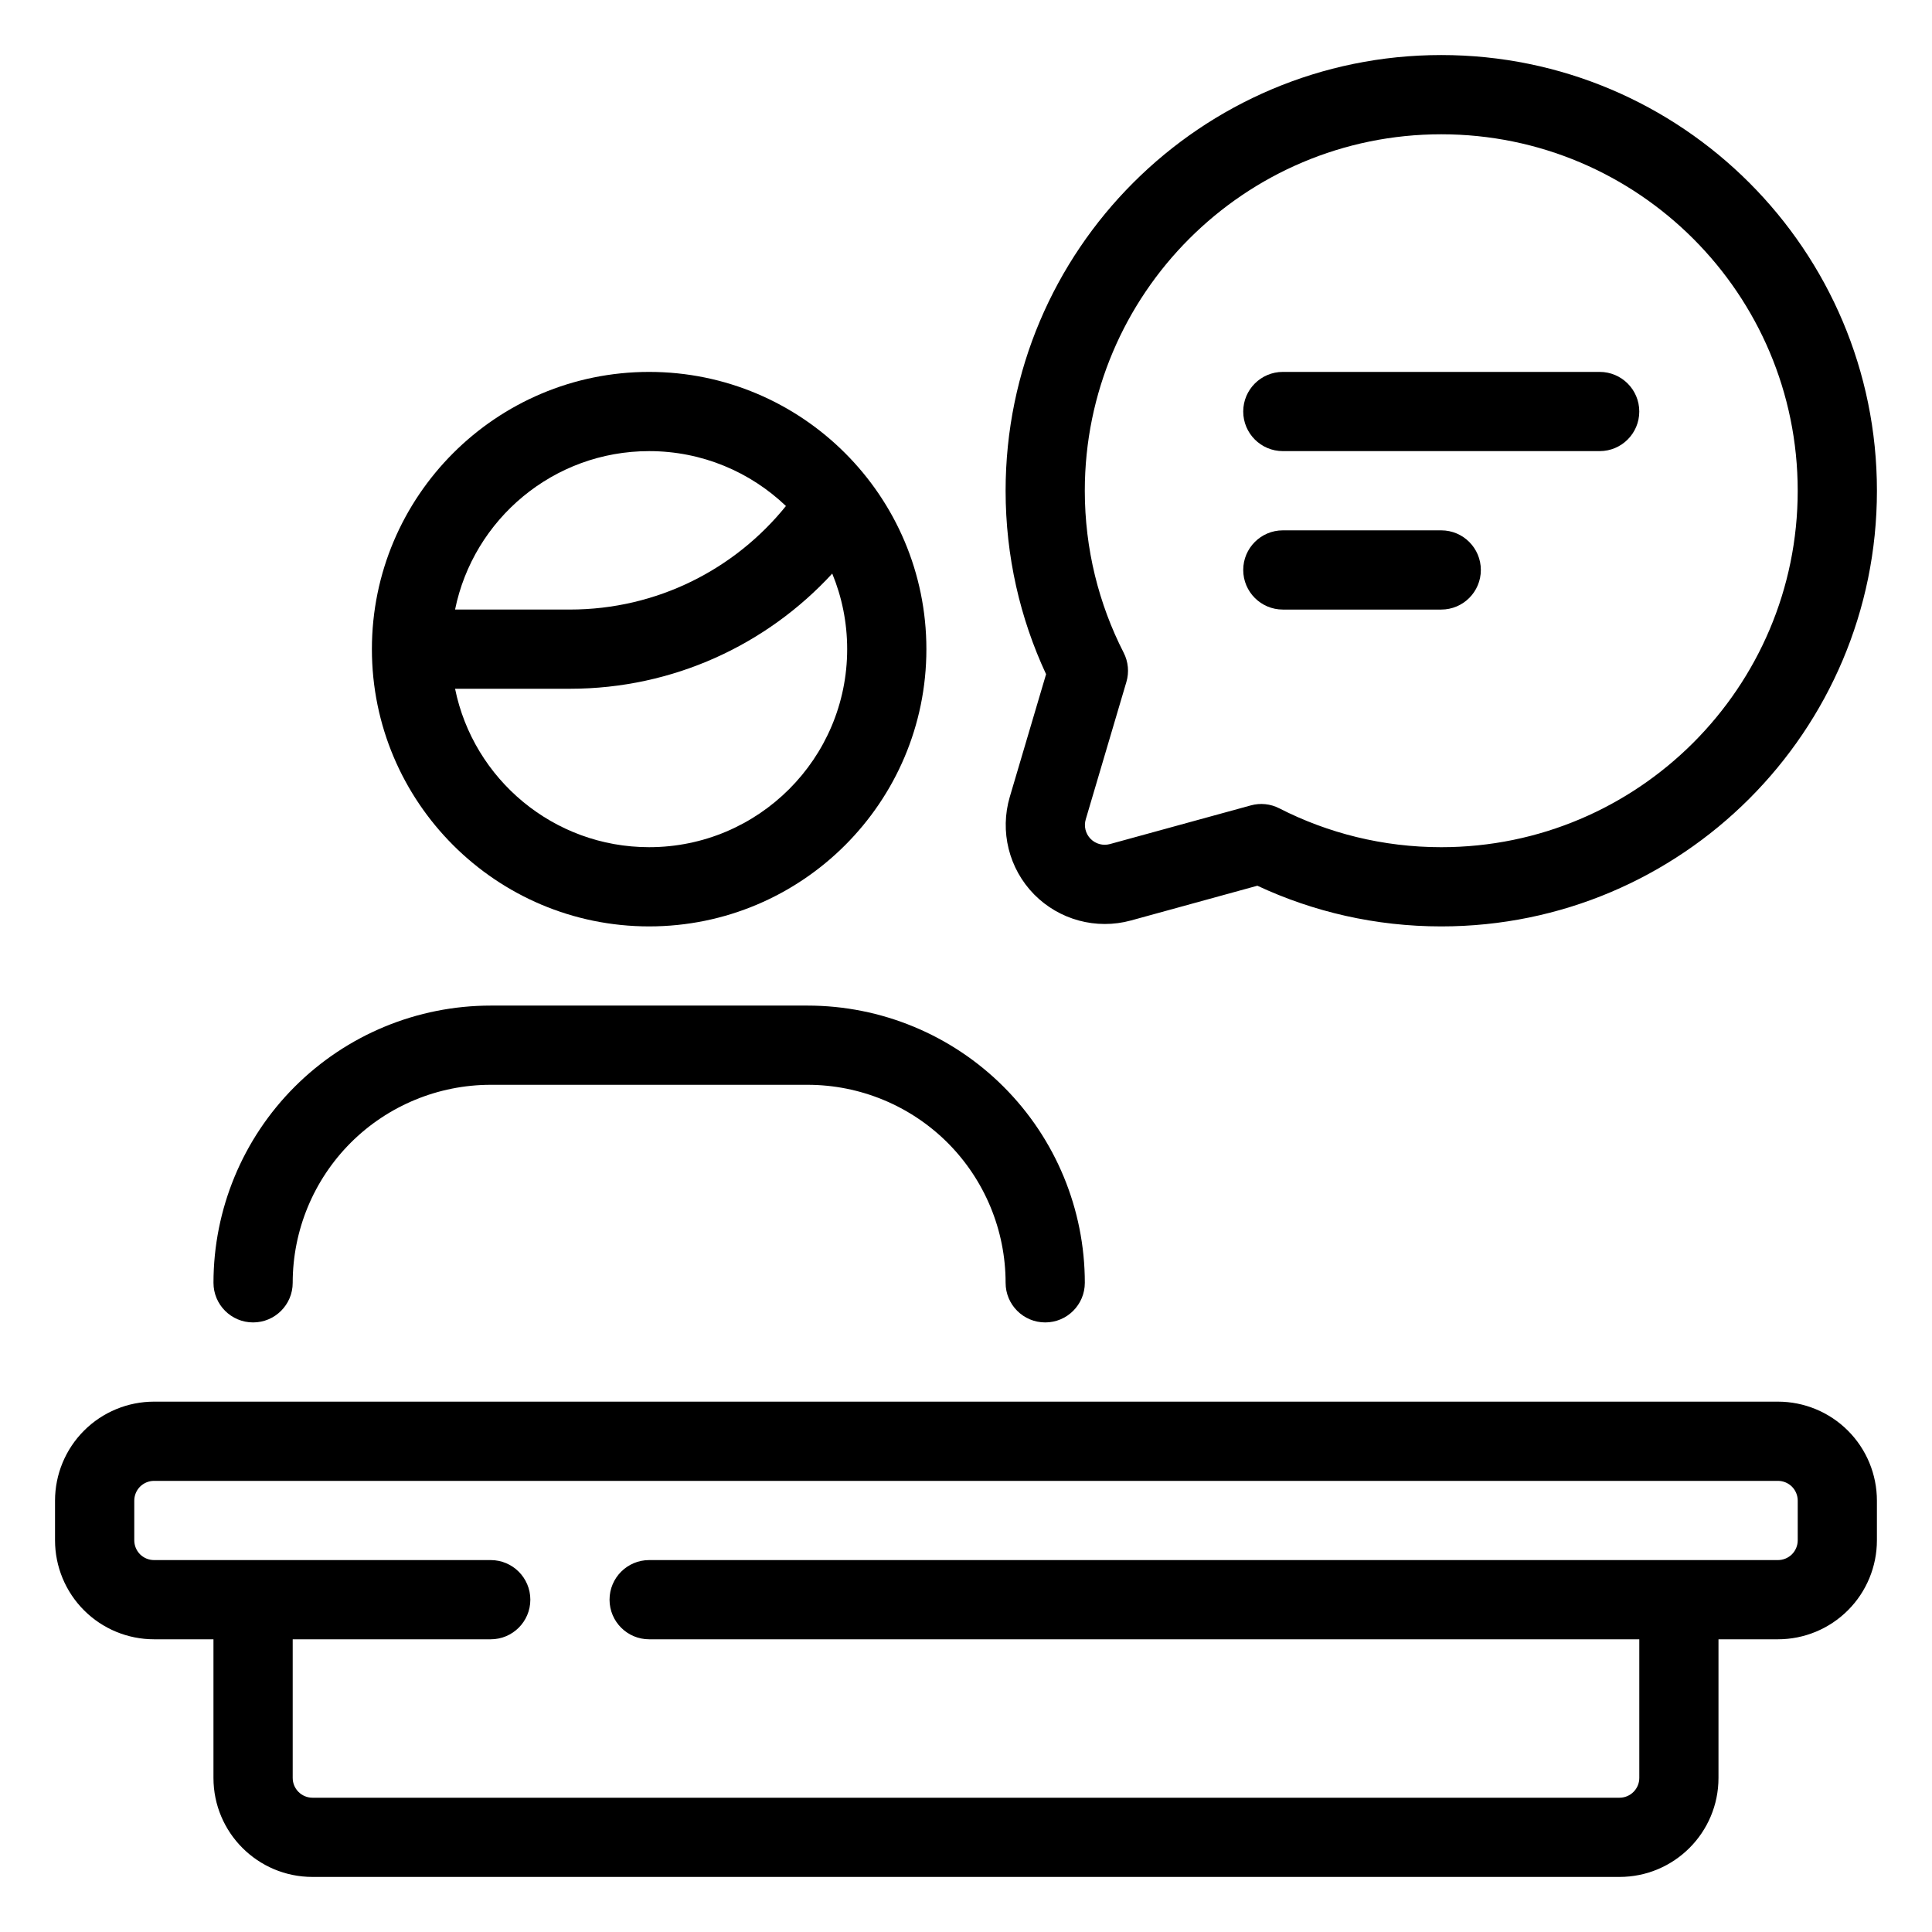 <?xml version="1.0" encoding="UTF-8"?>
<!-- Uploaded to: ICON Repo, www.svgrepo.com, Generator: ICON Repo Mixer Tools -->
<svg fill="#000000" width="800px" height="800px" version="1.1" viewBox="144 144 512 512" xmlns="http://www.w3.org/2000/svg">
 <g fill-rule="evenodd">
  <path d="m421.22 322.68-9.617 32.504c-2.695 9.133-0.238 19.02 6.426 25.82 6.676 6.793 16.508 9.445 25.695 6.93 0 0 33.492-9.207 33.492-9.207 14.797 6.918 31.32 10.781 48.73 10.781 63.723 0 115.46-51.738 115.46-115.46 0-63.723-51.734-115.46-115.46-115.46-63.719 0-115.45 51.734-115.45 115.46 0 17.371 3.84 33.848 10.727 48.629zm21.285 2.047c0.766-2.582 0.504-5.363-0.723-7.758-6.582-12.879-10.297-27.469-10.297-42.918 0-52.133 42.328-94.465 94.461-94.465 52.137 0 94.465 42.332 94.465 94.465s-42.328 94.465-94.465 94.465c-15.449 0-30.039-3.719-42.918-10.297-2.328-1.199-5.027-1.48-7.555-0.777 0 0-19.68 5.406-37.316 10.242-1.836 0.504-3.809-0.02-5.141-1.383-1.332-1.355-1.828-3.34-1.281-5.164z"/>
  <path d="m483.96 263.55h83.969c5.797 0 10.496-4.703 10.496-10.496 0-5.793-4.699-10.496-10.496-10.496h-83.969c-5.793 0-10.492 4.703-10.492 10.496 0 5.793 4.699 10.496 10.492 10.496z"/>
  <path d="m483.96 305.54h41.984c5.797 0 10.496-4.703 10.496-10.496 0-5.793-4.699-10.496-10.496-10.496h-41.984c-5.793 0-10.492 4.703-10.492 10.496 0 5.793 4.699 10.496 10.492 10.496z"/>
  <path d="m431.49 483.96c0-19.488-7.738-38.172-21.52-51.953s-32.465-21.516-51.953-21.516h-83.969c-19.492 0-38.176 7.734-51.957 21.516s-21.516 32.465-21.516 51.953c0 5.797 4.703 10.496 10.496 10.496 5.793 0 10.496-4.699 10.496-10.496 0-13.914 5.531-27.266 15.367-37.113 9.844-9.832 23.195-15.363 37.113-15.363h83.969c13.918 0 27.266 5.531 37.113 15.363 9.836 9.848 15.367 23.199 15.367 37.113 0 5.797 4.699 10.496 10.496 10.496 5.793 0 10.496-4.699 10.496-10.496z"/>
  <path d="m316.03 242.56c-40.547 0-73.473 32.926-73.473 73.473s32.926 73.473 73.473 73.473 73.473-32.926 73.473-73.473-32.926-73.473-73.473-73.473zm48.523 53.445c-17.266 18.758-42.027 30.523-69.516 30.523h-30.438c4.867 23.941 26.059 41.984 51.43 41.984 28.969 0 52.48-23.512 52.48-52.48 0-7.098-1.406-13.855-3.957-20.027zm-12.27-17.906c-9.426-9.004-22.199-14.547-36.254-14.547-25.371 0-46.562 18.043-51.43 41.984h30.438c23.121 0 43.77-10.719 57.246-27.438z"/>
  <path d="m200.57 578.43v36.738c0 14.496 11.746 26.238 26.238 26.238h346.37c14.496 0 26.238-11.742 26.238-26.238v-36.738h15.746c6.957 0 13.633-2.758 18.555-7.684 4.926-4.922 7.684-11.598 7.684-18.555v-10.496c0-6.961-2.758-13.633-7.684-18.559-4.922-4.922-11.598-7.684-18.555-7.684h-430.34c-6.957 0-13.633 2.762-18.555 7.684-4.922 4.926-7.684 11.598-7.684 18.559v10.496c0 6.957 2.762 13.633 7.684 18.555 4.922 4.926 11.598 7.684 18.555 7.684zm115.46-20.992h299.14c1.395 0 2.727-0.555 3.715-1.531 0.977-0.984 1.531-2.32 1.531-3.715v-10.496c0-1.395-0.555-2.731-1.531-3.715-0.988-0.977-2.32-1.535-3.715-1.535h-430.34c-1.395 0-2.727 0.559-3.715 1.535-0.977 0.984-1.531 2.32-1.531 3.715v10.496c0 1.395 0.555 2.731 1.531 3.715 0.988 0.977 2.32 1.531 3.715 1.531h89.219c5.793 0 10.496 4.703 10.496 10.496 0 5.797-4.703 10.496-10.496 10.496h-52.48v36.738c0 2.894 2.352 5.246 5.246 5.246h346.37c2.894 0 5.246-2.352 5.246-5.246v-36.738h-262.4c-5.793 0-10.496-4.699-10.496-10.496 0-5.793 4.703-10.496 10.496-10.496z"/>
 </g>
</svg>